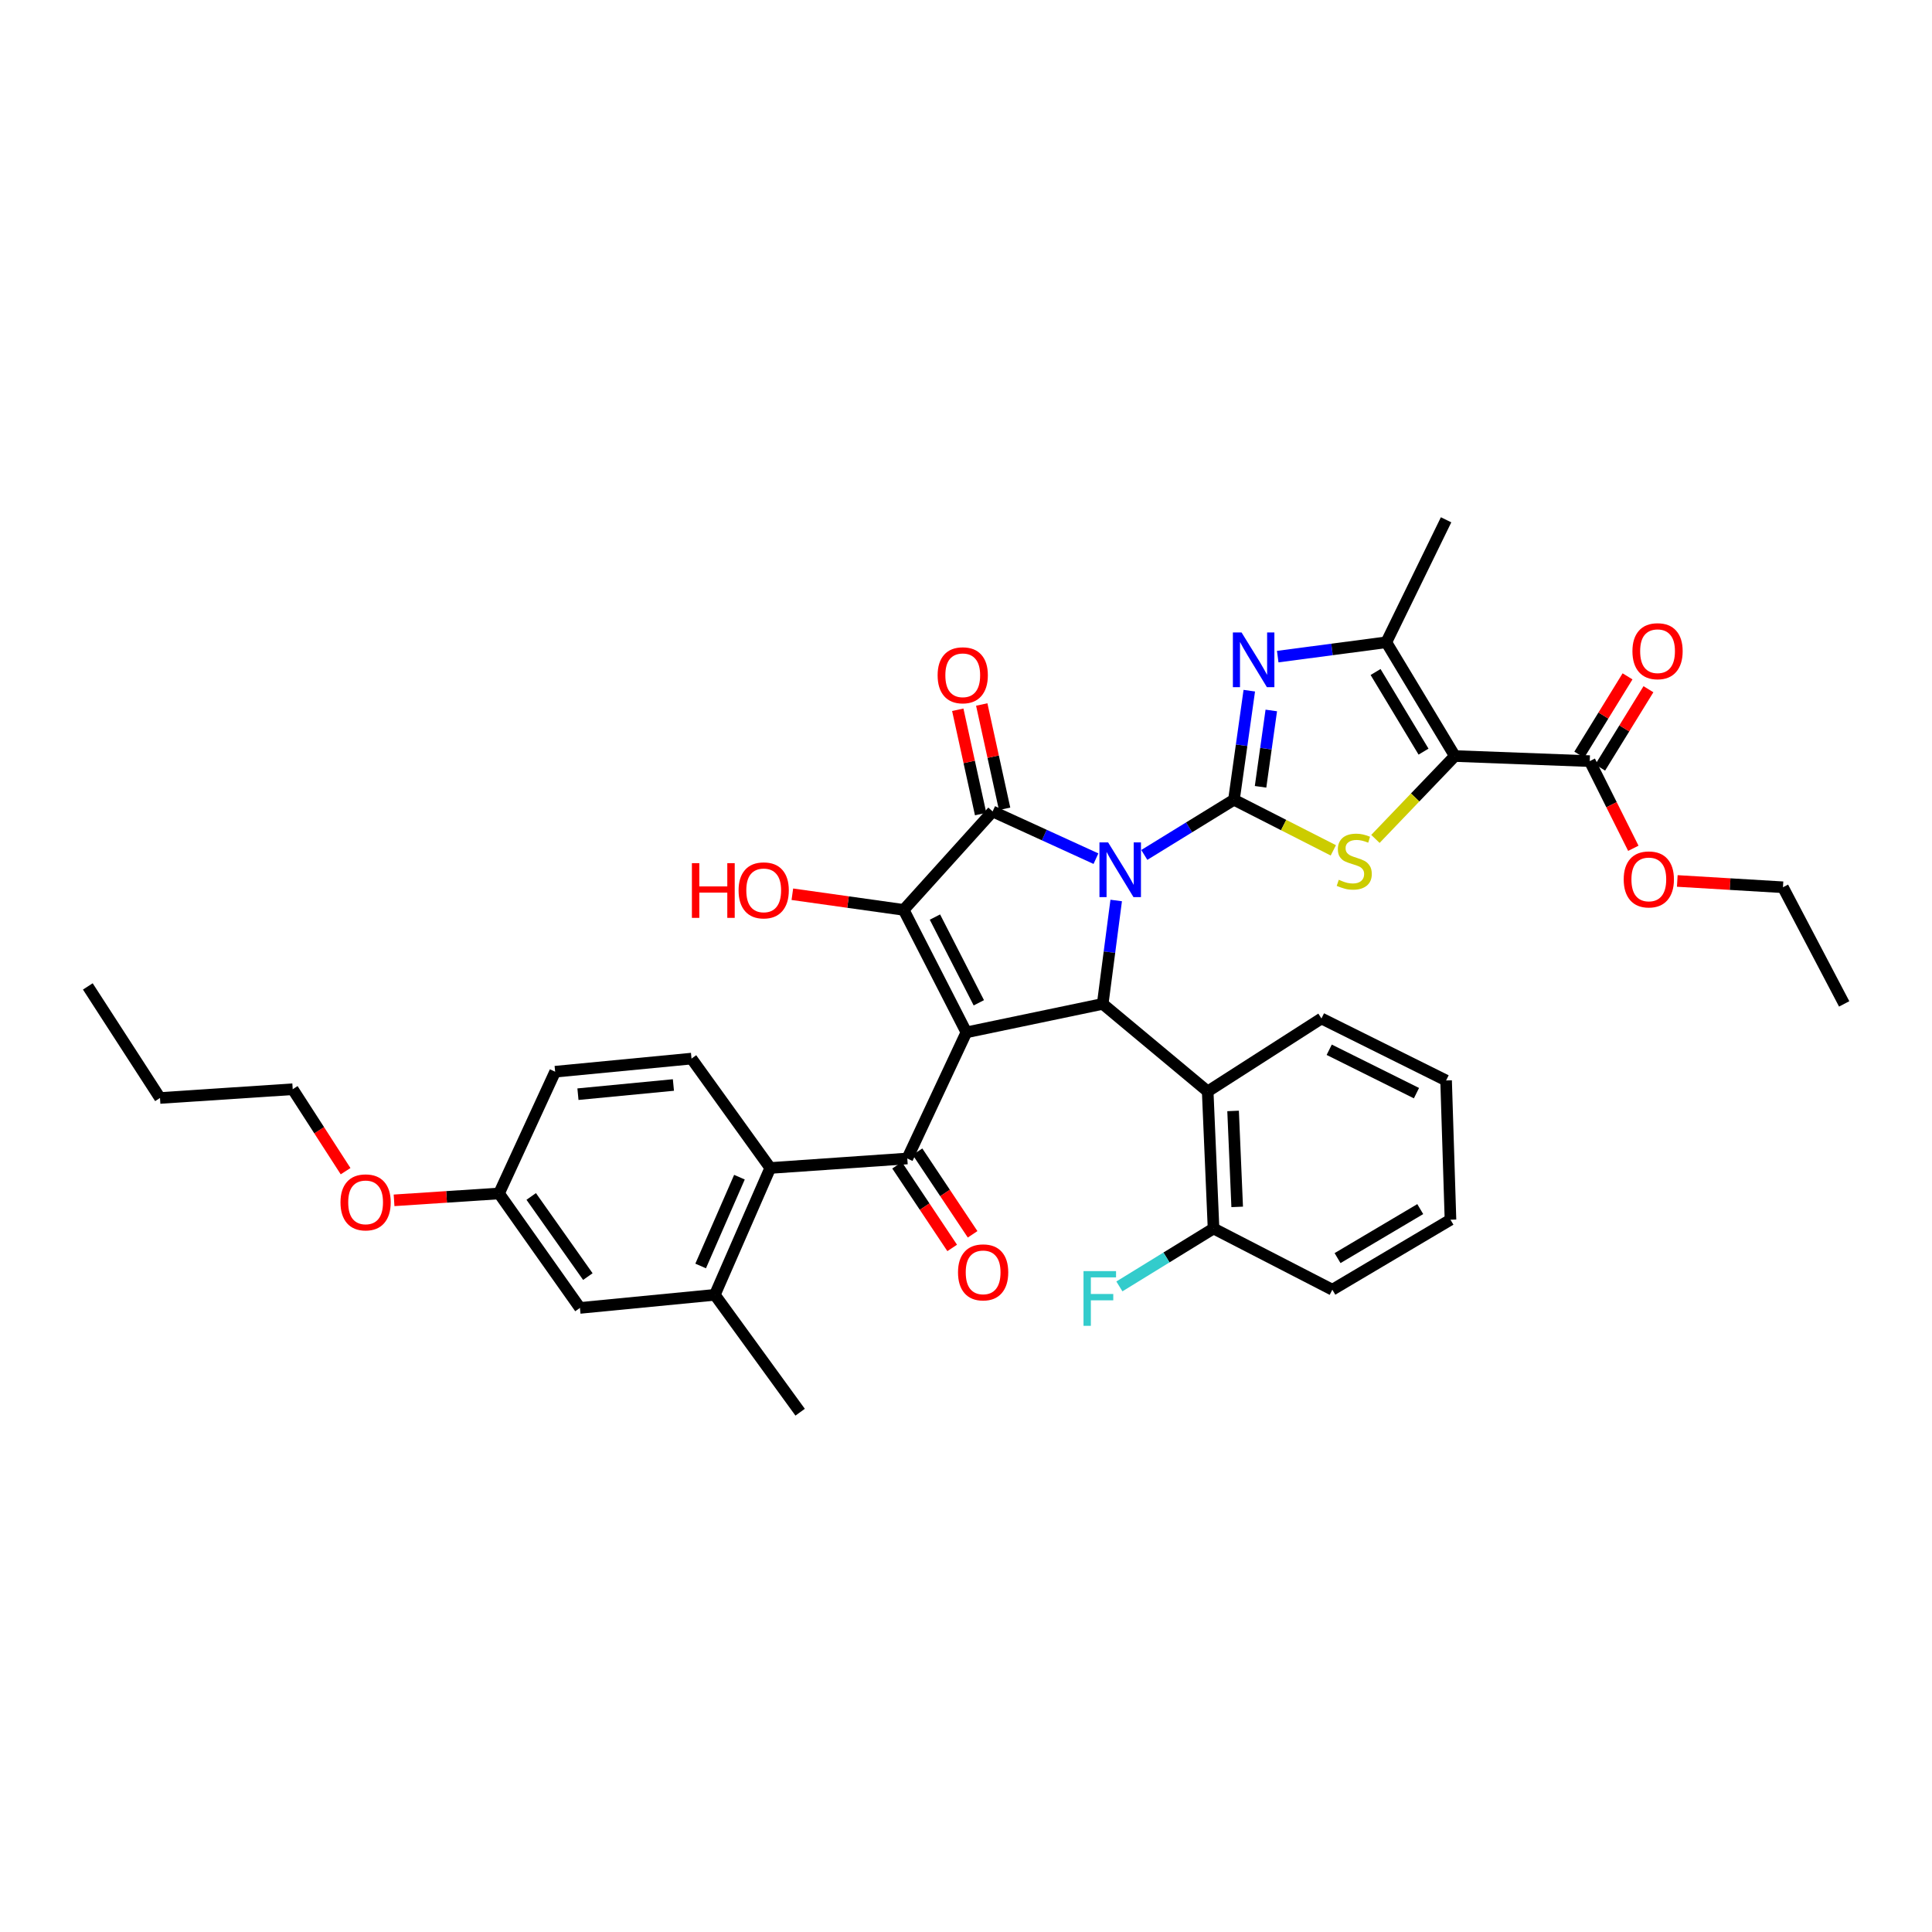 <?xml version='1.0' encoding='iso-8859-1'?>
<svg version='1.1' baseProfile='full'
              xmlns='http://www.w3.org/2000/svg'
                      xmlns:rdkit='http://www.rdkit.org/xml'
                      xmlns:xlink='http://www.w3.org/1999/xlink'
                  xml:space='preserve'
width='1000px' height='1000px' viewBox='0 0 1000 1000'>
<!-- END OF HEADER -->
<rect style='opacity:1.0;fill:#FFFFFF;stroke:none' width='1000' height='1000' x='0' y='0'> </rect>
<path class='bond-1' d='M 592.286,442.508 L 615.489,428.229' style='fill:none;fill-rule:evenodd;stroke:#0000FF;stroke-width:6px;stroke-linecap:butt;stroke-linejoin:miter;stroke-opacity:1' />
<path class='bond-1' d='M 615.489,428.229 L 638.692,413.95' style='fill:none;fill-rule:evenodd;stroke:#000000;stroke-width:6px;stroke-linecap:butt;stroke-linejoin:miter;stroke-opacity:1' />
<path class='bond-2' d='M 567.262,444.443 L 540.52,432.221' style='fill:none;fill-rule:evenodd;stroke:#0000FF;stroke-width:6px;stroke-linecap:butt;stroke-linejoin:miter;stroke-opacity:1' />
<path class='bond-2' d='M 540.52,432.221 L 513.778,419.999' style='fill:none;fill-rule:evenodd;stroke:#000000;stroke-width:6px;stroke-linecap:butt;stroke-linejoin:miter;stroke-opacity:1' />
<path class='bond-4' d='M 577.741,466.092 L 574.247,492.854' style='fill:none;fill-rule:evenodd;stroke:#0000FF;stroke-width:6px;stroke-linecap:butt;stroke-linejoin:miter;stroke-opacity:1' />
<path class='bond-4' d='M 574.247,492.854 L 570.754,519.616' style='fill:none;fill-rule:evenodd;stroke:#000000;stroke-width:6px;stroke-linecap:butt;stroke-linejoin:miter;stroke-opacity:1' />
<path class='bond-0' d='M 500.198,534.347 L 570.754,519.616' style='fill:none;fill-rule:evenodd;stroke:#000000;stroke-width:6px;stroke-linecap:butt;stroke-linejoin:miter;stroke-opacity:1' />
<path class='bond-8' d='M 500.198,534.347 L 469.613,599.631' style='fill:none;fill-rule:evenodd;stroke:#000000;stroke-width:6px;stroke-linecap:butt;stroke-linejoin:miter;stroke-opacity:1' />
<path class='bond-37' d='M 500.198,534.347 L 467.743,470.954' style='fill:none;fill-rule:evenodd;stroke:#000000;stroke-width:6px;stroke-linecap:butt;stroke-linejoin:miter;stroke-opacity:1' />
<path class='bond-37' d='M 506.639,519.048 L 483.92,474.673' style='fill:none;fill-rule:evenodd;stroke:#000000;stroke-width:6px;stroke-linecap:butt;stroke-linejoin:miter;stroke-opacity:1' />
<path class='bond-6' d='M 638.692,413.95 L 664.41,427.047' style='fill:none;fill-rule:evenodd;stroke:#000000;stroke-width:6px;stroke-linecap:butt;stroke-linejoin:miter;stroke-opacity:1' />
<path class='bond-6' d='M 664.41,427.047 L 690.128,440.143' style='fill:none;fill-rule:evenodd;stroke:#CCCC00;stroke-width:6px;stroke-linecap:butt;stroke-linejoin:miter;stroke-opacity:1' />
<path class='bond-7' d='M 638.692,413.95 L 642.661,385.724' style='fill:none;fill-rule:evenodd;stroke:#000000;stroke-width:6px;stroke-linecap:butt;stroke-linejoin:miter;stroke-opacity:1' />
<path class='bond-7' d='M 642.661,385.724 L 646.63,357.498' style='fill:none;fill-rule:evenodd;stroke:#0000FF;stroke-width:6px;stroke-linecap:butt;stroke-linejoin:miter;stroke-opacity:1' />
<path class='bond-7' d='M 652.464,407.251 L 655.242,387.493' style='fill:none;fill-rule:evenodd;stroke:#000000;stroke-width:6px;stroke-linecap:butt;stroke-linejoin:miter;stroke-opacity:1' />
<path class='bond-7' d='M 655.242,387.493 L 658.02,367.734' style='fill:none;fill-rule:evenodd;stroke:#0000FF;stroke-width:6px;stroke-linecap:butt;stroke-linejoin:miter;stroke-opacity:1' />
<path class='bond-3' d='M 513.778,419.999 L 467.743,470.954' style='fill:none;fill-rule:evenodd;stroke:#000000;stroke-width:6px;stroke-linecap:butt;stroke-linejoin:miter;stroke-opacity:1' />
<path class='bond-14' d='M 519.983,418.639 L 514.066,391.644' style='fill:none;fill-rule:evenodd;stroke:#000000;stroke-width:6px;stroke-linecap:butt;stroke-linejoin:miter;stroke-opacity:1' />
<path class='bond-14' d='M 514.066,391.644 L 508.149,364.648' style='fill:none;fill-rule:evenodd;stroke:#FF0000;stroke-width:6px;stroke-linecap:butt;stroke-linejoin:miter;stroke-opacity:1' />
<path class='bond-14' d='M 507.573,421.359 L 501.656,394.364' style='fill:none;fill-rule:evenodd;stroke:#000000;stroke-width:6px;stroke-linecap:butt;stroke-linejoin:miter;stroke-opacity:1' />
<path class='bond-14' d='M 501.656,394.364 L 495.739,367.368' style='fill:none;fill-rule:evenodd;stroke:#FF0000;stroke-width:6px;stroke-linecap:butt;stroke-linejoin:miter;stroke-opacity:1' />
<path class='bond-20' d='M 467.743,470.954 L 438.93,466.904' style='fill:none;fill-rule:evenodd;stroke:#000000;stroke-width:6px;stroke-linecap:butt;stroke-linejoin:miter;stroke-opacity:1' />
<path class='bond-20' d='M 438.93,466.904 L 410.117,462.854' style='fill:none;fill-rule:evenodd;stroke:#FF0000;stroke-width:6px;stroke-linecap:butt;stroke-linejoin:miter;stroke-opacity:1' />
<path class='bond-11' d='M 570.754,519.616 L 625.098,564.917' style='fill:none;fill-rule:evenodd;stroke:#000000;stroke-width:6px;stroke-linecap:butt;stroke-linejoin:miter;stroke-opacity:1' />
<path class='bond-5' d='M 753.026,391.32 L 732.471,412.769' style='fill:none;fill-rule:evenodd;stroke:#000000;stroke-width:6px;stroke-linecap:butt;stroke-linejoin:miter;stroke-opacity:1' />
<path class='bond-5' d='M 732.471,412.769 L 711.917,434.218' style='fill:none;fill-rule:evenodd;stroke:#CCCC00;stroke-width:6px;stroke-linecap:butt;stroke-linejoin:miter;stroke-opacity:1' />
<path class='bond-12' d='M 753.026,391.32 L 822.841,393.96' style='fill:none;fill-rule:evenodd;stroke:#000000;stroke-width:6px;stroke-linecap:butt;stroke-linejoin:miter;stroke-opacity:1' />
<path class='bond-38' d='M 753.026,391.32 L 717.557,332.446' style='fill:none;fill-rule:evenodd;stroke:#000000;stroke-width:6px;stroke-linecap:butt;stroke-linejoin:miter;stroke-opacity:1' />
<path class='bond-38' d='M 736.822,389.046 L 711.994,347.833' style='fill:none;fill-rule:evenodd;stroke:#000000;stroke-width:6px;stroke-linecap:butt;stroke-linejoin:miter;stroke-opacity:1' />
<path class='bond-9' d='M 661.349,339.863 L 689.453,336.154' style='fill:none;fill-rule:evenodd;stroke:#0000FF;stroke-width:6px;stroke-linecap:butt;stroke-linejoin:miter;stroke-opacity:1' />
<path class='bond-9' d='M 689.453,336.154 L 717.557,332.446' style='fill:none;fill-rule:evenodd;stroke:#000000;stroke-width:6px;stroke-linecap:butt;stroke-linejoin:miter;stroke-opacity:1' />
<path class='bond-10' d='M 469.613,599.631 L 398.682,604.543' style='fill:none;fill-rule:evenodd;stroke:#000000;stroke-width:6px;stroke-linecap:butt;stroke-linejoin:miter;stroke-opacity:1' />
<path class='bond-16' d='M 464.328,603.155 L 478.59,624.541' style='fill:none;fill-rule:evenodd;stroke:#000000;stroke-width:6px;stroke-linecap:butt;stroke-linejoin:miter;stroke-opacity:1' />
<path class='bond-16' d='M 478.59,624.541 L 492.851,645.927' style='fill:none;fill-rule:evenodd;stroke:#FF0000;stroke-width:6px;stroke-linecap:butt;stroke-linejoin:miter;stroke-opacity:1' />
<path class='bond-16' d='M 474.898,596.106 L 489.16,617.492' style='fill:none;fill-rule:evenodd;stroke:#000000;stroke-width:6px;stroke-linecap:butt;stroke-linejoin:miter;stroke-opacity:1' />
<path class='bond-16' d='M 489.16,617.492 L 503.422,638.878' style='fill:none;fill-rule:evenodd;stroke:#FF0000;stroke-width:6px;stroke-linecap:butt;stroke-linejoin:miter;stroke-opacity:1' />
<path class='bond-25' d='M 717.557,332.446 L 748.494,269.046' style='fill:none;fill-rule:evenodd;stroke:#000000;stroke-width:6px;stroke-linecap:butt;stroke-linejoin:miter;stroke-opacity:1' />
<path class='bond-13' d='M 398.682,604.543 L 369.997,670.201' style='fill:none;fill-rule:evenodd;stroke:#000000;stroke-width:6px;stroke-linecap:butt;stroke-linejoin:miter;stroke-opacity:1' />
<path class='bond-13' d='M 382.737,609.305 L 362.657,655.266' style='fill:none;fill-rule:evenodd;stroke:#000000;stroke-width:6px;stroke-linecap:butt;stroke-linejoin:miter;stroke-opacity:1' />
<path class='bond-15' d='M 398.682,604.543 L 357.927,547.927' style='fill:none;fill-rule:evenodd;stroke:#000000;stroke-width:6px;stroke-linecap:butt;stroke-linejoin:miter;stroke-opacity:1' />
<path class='bond-17' d='M 625.098,564.917 L 628.126,635.869' style='fill:none;fill-rule:evenodd;stroke:#000000;stroke-width:6px;stroke-linecap:butt;stroke-linejoin:miter;stroke-opacity:1' />
<path class='bond-17' d='M 638.246,575.018 L 640.365,624.684' style='fill:none;fill-rule:evenodd;stroke:#000000;stroke-width:6px;stroke-linecap:butt;stroke-linejoin:miter;stroke-opacity:1' />
<path class='bond-26' d='M 625.098,564.917 L 683.979,527.161' style='fill:none;fill-rule:evenodd;stroke:#000000;stroke-width:6px;stroke-linecap:butt;stroke-linejoin:miter;stroke-opacity:1' />
<path class='bond-19' d='M 828.25,397.292 L 840.739,377.017' style='fill:none;fill-rule:evenodd;stroke:#000000;stroke-width:6px;stroke-linecap:butt;stroke-linejoin:miter;stroke-opacity:1' />
<path class='bond-19' d='M 840.739,377.017 L 853.229,356.742' style='fill:none;fill-rule:evenodd;stroke:#FF0000;stroke-width:6px;stroke-linecap:butt;stroke-linejoin:miter;stroke-opacity:1' />
<path class='bond-19' d='M 817.432,390.629 L 829.922,370.354' style='fill:none;fill-rule:evenodd;stroke:#000000;stroke-width:6px;stroke-linecap:butt;stroke-linejoin:miter;stroke-opacity:1' />
<path class='bond-19' d='M 829.922,370.354 L 842.411,350.079' style='fill:none;fill-rule:evenodd;stroke:#FF0000;stroke-width:6px;stroke-linecap:butt;stroke-linejoin:miter;stroke-opacity:1' />
<path class='bond-23' d='M 822.841,393.96 L 834.124,416.516' style='fill:none;fill-rule:evenodd;stroke:#000000;stroke-width:6px;stroke-linecap:butt;stroke-linejoin:miter;stroke-opacity:1' />
<path class='bond-23' d='M 834.124,416.516 L 845.407,439.072' style='fill:none;fill-rule:evenodd;stroke:#FF0000;stroke-width:6px;stroke-linecap:butt;stroke-linejoin:miter;stroke-opacity:1' />
<path class='bond-18' d='M 369.997,670.201 L 300.181,676.977' style='fill:none;fill-rule:evenodd;stroke:#000000;stroke-width:6px;stroke-linecap:butt;stroke-linejoin:miter;stroke-opacity:1' />
<path class='bond-28' d='M 369.997,670.201 L 414.148,730.954' style='fill:none;fill-rule:evenodd;stroke:#000000;stroke-width:6px;stroke-linecap:butt;stroke-linejoin:miter;stroke-opacity:1' />
<path class='bond-22' d='M 357.927,547.927 L 287.342,554.717' style='fill:none;fill-rule:evenodd;stroke:#000000;stroke-width:6px;stroke-linecap:butt;stroke-linejoin:miter;stroke-opacity:1' />
<path class='bond-22' d='M 348.556,561.593 L 299.146,566.346' style='fill:none;fill-rule:evenodd;stroke:#000000;stroke-width:6px;stroke-linecap:butt;stroke-linejoin:miter;stroke-opacity:1' />
<path class='bond-24' d='M 628.126,635.869 L 603.759,650.856' style='fill:none;fill-rule:evenodd;stroke:#000000;stroke-width:6px;stroke-linecap:butt;stroke-linejoin:miter;stroke-opacity:1' />
<path class='bond-24' d='M 603.759,650.856 L 579.392,665.844' style='fill:none;fill-rule:evenodd;stroke:#33CCCC;stroke-width:6px;stroke-linecap:butt;stroke-linejoin:miter;stroke-opacity:1' />
<path class='bond-29' d='M 628.126,635.869 L 689.619,667.554' style='fill:none;fill-rule:evenodd;stroke:#000000;stroke-width:6px;stroke-linecap:butt;stroke-linejoin:miter;stroke-opacity:1' />
<path class='bond-40' d='M 300.181,676.977 L 258.296,617.729' style='fill:none;fill-rule:evenodd;stroke:#000000;stroke-width:6px;stroke-linecap:butt;stroke-linejoin:miter;stroke-opacity:1' />
<path class='bond-40' d='M 304.273,660.756 L 274.954,619.282' style='fill:none;fill-rule:evenodd;stroke:#000000;stroke-width:6px;stroke-linecap:butt;stroke-linejoin:miter;stroke-opacity:1' />
<path class='bond-21' d='M 258.296,617.729 L 287.342,554.717' style='fill:none;fill-rule:evenodd;stroke:#000000;stroke-width:6px;stroke-linecap:butt;stroke-linejoin:miter;stroke-opacity:1' />
<path class='bond-27' d='M 258.296,617.729 L 231.131,619.511' style='fill:none;fill-rule:evenodd;stroke:#000000;stroke-width:6px;stroke-linecap:butt;stroke-linejoin:miter;stroke-opacity:1' />
<path class='bond-27' d='M 231.131,619.511 L 203.966,621.294' style='fill:none;fill-rule:evenodd;stroke:#FF0000;stroke-width:6px;stroke-linecap:butt;stroke-linejoin:miter;stroke-opacity:1' />
<path class='bond-30' d='M 868.164,455.981 L 895.509,457.612' style='fill:none;fill-rule:evenodd;stroke:#FF0000;stroke-width:6px;stroke-linecap:butt;stroke-linejoin:miter;stroke-opacity:1' />
<path class='bond-30' d='M 895.509,457.612 L 922.853,459.244' style='fill:none;fill-rule:evenodd;stroke:#000000;stroke-width:6px;stroke-linecap:butt;stroke-linejoin:miter;stroke-opacity:1' />
<path class='bond-33' d='M 683.979,527.161 L 748.494,559.249' style='fill:none;fill-rule:evenodd;stroke:#000000;stroke-width:6px;stroke-linecap:butt;stroke-linejoin:miter;stroke-opacity:1' />
<path class='bond-33' d='M 687.999,543.35 L 733.159,565.812' style='fill:none;fill-rule:evenodd;stroke:#000000;stroke-width:6px;stroke-linecap:butt;stroke-linejoin:miter;stroke-opacity:1' />
<path class='bond-31' d='M 178.875,606.2 L 165.192,584.99' style='fill:none;fill-rule:evenodd;stroke:#FF0000;stroke-width:6px;stroke-linecap:butt;stroke-linejoin:miter;stroke-opacity:1' />
<path class='bond-31' d='M 165.192,584.99 L 151.508,563.78' style='fill:none;fill-rule:evenodd;stroke:#000000;stroke-width:6px;stroke-linecap:butt;stroke-linejoin:miter;stroke-opacity:1' />
<path class='bond-39' d='M 689.619,667.554 L 750.767,631.323' style='fill:none;fill-rule:evenodd;stroke:#000000;stroke-width:6px;stroke-linecap:butt;stroke-linejoin:miter;stroke-opacity:1' />
<path class='bond-39' d='M 692.315,651.189 L 735.118,625.827' style='fill:none;fill-rule:evenodd;stroke:#000000;stroke-width:6px;stroke-linecap:butt;stroke-linejoin:miter;stroke-opacity:1' />
<path class='bond-34' d='M 922.853,459.244 L 954.545,519.616' style='fill:none;fill-rule:evenodd;stroke:#000000;stroke-width:6px;stroke-linecap:butt;stroke-linejoin:miter;stroke-opacity:1' />
<path class='bond-32' d='M 151.508,563.78 L 82.815,568.312' style='fill:none;fill-rule:evenodd;stroke:#000000;stroke-width:6px;stroke-linecap:butt;stroke-linejoin:miter;stroke-opacity:1' />
<path class='bond-35' d='M 82.815,568.312 L 45.455,510.567' style='fill:none;fill-rule:evenodd;stroke:#000000;stroke-width:6px;stroke-linecap:butt;stroke-linejoin:miter;stroke-opacity:1' />
<path class='bond-36' d='M 748.494,559.249 L 750.767,631.323' style='fill:none;fill-rule:evenodd;stroke:#000000;stroke-width:6px;stroke-linecap:butt;stroke-linejoin:miter;stroke-opacity:1' />
<path  class='atom-0' d='M 573.557 436.021
L 582.837 451.021
Q 583.757 452.501, 585.237 455.181
Q 586.717 457.861, 586.797 458.021
L 586.797 436.021
L 590.557 436.021
L 590.557 464.341
L 586.677 464.341
L 576.717 447.941
Q 575.557 446.021, 574.317 443.821
Q 573.117 441.621, 572.757 440.941
L 572.757 464.341
L 569.077 464.341
L 569.077 436.021
L 573.557 436.021
' fill='#0000FF'/>
<path  class='atom-7' d='M 692.955 455.377
Q 693.275 455.497, 694.595 456.057
Q 695.915 456.617, 697.355 456.977
Q 698.835 457.297, 700.275 457.297
Q 702.955 457.297, 704.515 456.017
Q 706.075 454.697, 706.075 452.417
Q 706.075 450.857, 705.275 449.897
Q 704.515 448.937, 703.315 448.417
Q 702.115 447.897, 700.115 447.297
Q 697.595 446.537, 696.075 445.817
Q 694.595 445.097, 693.515 443.577
Q 692.475 442.057, 692.475 439.497
Q 692.475 435.937, 694.875 433.737
Q 697.315 431.537, 702.115 431.537
Q 705.395 431.537, 709.115 433.097
L 708.195 436.177
Q 704.795 434.777, 702.235 434.777
Q 699.475 434.777, 697.955 435.937
Q 696.435 437.057, 696.475 439.017
Q 696.475 440.537, 697.235 441.457
Q 698.035 442.377, 699.155 442.897
Q 700.315 443.417, 702.235 444.017
Q 704.795 444.817, 706.315 445.617
Q 707.835 446.417, 708.915 448.057
Q 710.035 449.657, 710.035 452.417
Q 710.035 456.337, 707.395 458.457
Q 704.795 460.537, 700.435 460.537
Q 697.915 460.537, 695.995 459.977
Q 694.115 459.457, 691.875 458.537
L 692.955 455.377
' fill='#CCCC00'/>
<path  class='atom-8' d='M 642.618 327.349
L 651.898 342.349
Q 652.818 343.829, 654.298 346.509
Q 655.778 349.189, 655.858 349.349
L 655.858 327.349
L 659.618 327.349
L 659.618 355.669
L 655.738 355.669
L 645.778 339.269
Q 644.618 337.349, 643.378 335.149
Q 642.178 332.949, 641.818 332.269
L 641.818 355.669
L 638.138 355.669
L 638.138 327.349
L 642.618 327.349
' fill='#0000FF'/>
<path  class='atom-15' d='M 485.313 349.522
Q 485.313 342.722, 488.673 338.922
Q 492.033 335.122, 498.313 335.122
Q 504.593 335.122, 507.953 338.922
Q 511.313 342.722, 511.313 349.522
Q 511.313 356.402, 507.913 360.322
Q 504.513 364.202, 498.313 364.202
Q 492.073 364.202, 488.673 360.322
Q 485.313 356.442, 485.313 349.522
M 498.313 361.002
Q 502.633 361.002, 504.953 358.122
Q 507.313 355.202, 507.313 349.522
Q 507.313 343.962, 504.953 341.162
Q 502.633 338.322, 498.313 338.322
Q 493.993 338.322, 491.633 341.122
Q 489.313 343.922, 489.313 349.522
Q 489.313 355.242, 491.633 358.122
Q 493.993 361.002, 498.313 361.002
' fill='#FF0000'/>
<path  class='atom-17' d='M 495.865 658.571
Q 495.865 651.771, 499.225 647.971
Q 502.585 644.171, 508.865 644.171
Q 515.145 644.171, 518.505 647.971
Q 521.865 651.771, 521.865 658.571
Q 521.865 665.451, 518.465 669.371
Q 515.065 673.251, 508.865 673.251
Q 502.625 673.251, 499.225 669.371
Q 495.865 665.491, 495.865 658.571
M 508.865 670.051
Q 513.185 670.051, 515.505 667.171
Q 517.865 664.251, 517.865 658.571
Q 517.865 653.011, 515.505 650.211
Q 513.185 647.371, 508.865 647.371
Q 504.545 647.371, 502.185 650.171
Q 499.865 652.971, 499.865 658.571
Q 499.865 664.291, 502.185 667.171
Q 504.545 670.051, 508.865 670.051
' fill='#FF0000'/>
<path  class='atom-20' d='M 844.943 337.057
Q 844.943 330.257, 848.303 326.457
Q 851.663 322.657, 857.943 322.657
Q 864.223 322.657, 867.583 326.457
Q 870.943 330.257, 870.943 337.057
Q 870.943 343.937, 867.543 347.857
Q 864.143 351.737, 857.943 351.737
Q 851.703 351.737, 848.303 347.857
Q 844.943 343.977, 844.943 337.057
M 857.943 348.537
Q 862.263 348.537, 864.583 345.657
Q 866.943 342.737, 866.943 337.057
Q 866.943 331.497, 864.583 328.697
Q 862.263 325.857, 857.943 325.857
Q 853.623 325.857, 851.263 328.657
Q 848.943 331.457, 848.943 337.057
Q 848.943 342.777, 851.263 345.657
Q 853.623 348.537, 857.943 348.537
' fill='#FF0000'/>
<path  class='atom-21' d='M 358.127 446.769
L 361.967 446.769
L 361.967 458.809
L 376.447 458.809
L 376.447 446.769
L 380.287 446.769
L 380.287 475.089
L 376.447 475.089
L 376.447 462.009
L 361.967 462.009
L 361.967 475.089
L 358.127 475.089
L 358.127 446.769
' fill='#FF0000'/>
<path  class='atom-21' d='M 382.287 460.849
Q 382.287 454.049, 385.647 450.249
Q 389.007 446.449, 395.287 446.449
Q 401.567 446.449, 404.927 450.249
Q 408.287 454.049, 408.287 460.849
Q 408.287 467.729, 404.887 471.649
Q 401.487 475.529, 395.287 475.529
Q 389.047 475.529, 385.647 471.649
Q 382.287 467.769, 382.287 460.849
M 395.287 472.329
Q 399.607 472.329, 401.927 469.449
Q 404.287 466.529, 404.287 460.849
Q 404.287 455.289, 401.927 452.489
Q 399.607 449.649, 395.287 449.649
Q 390.967 449.649, 388.607 452.449
Q 386.287 455.249, 386.287 460.849
Q 386.287 466.569, 388.607 469.449
Q 390.967 472.329, 395.287 472.329
' fill='#FF0000'/>
<path  class='atom-24' d='M 840.426 455.181
Q 840.426 448.381, 843.786 444.581
Q 847.146 440.781, 853.426 440.781
Q 859.706 440.781, 863.066 444.581
Q 866.426 448.381, 866.426 455.181
Q 866.426 462.061, 863.026 465.981
Q 859.626 469.861, 853.426 469.861
Q 847.186 469.861, 843.786 465.981
Q 840.426 462.101, 840.426 455.181
M 853.426 466.661
Q 857.746 466.661, 860.066 463.781
Q 862.426 460.861, 862.426 455.181
Q 862.426 449.621, 860.066 446.821
Q 857.746 443.981, 853.426 443.981
Q 849.106 443.981, 846.746 446.781
Q 844.426 449.581, 844.426 455.181
Q 844.426 460.901, 846.746 463.781
Q 849.106 466.661, 853.426 466.661
' fill='#FF0000'/>
<path  class='atom-25' d='M 560.824 657.926
L 577.664 657.926
L 577.664 661.166
L 564.624 661.166
L 564.624 669.766
L 576.224 669.766
L 576.224 673.046
L 564.624 673.046
L 564.624 686.246
L 560.824 686.246
L 560.824 657.926
' fill='#33CCCC'/>
<path  class='atom-28' d='M 176.236 622.34
Q 176.236 615.54, 179.596 611.74
Q 182.956 607.94, 189.236 607.94
Q 195.516 607.94, 198.876 611.74
Q 202.236 615.54, 202.236 622.34
Q 202.236 629.22, 198.836 633.14
Q 195.436 637.02, 189.236 637.02
Q 182.996 637.02, 179.596 633.14
Q 176.236 629.26, 176.236 622.34
M 189.236 633.82
Q 193.556 633.82, 195.876 630.94
Q 198.236 628.02, 198.236 622.34
Q 198.236 616.78, 195.876 613.98
Q 193.556 611.14, 189.236 611.14
Q 184.916 611.14, 182.556 613.94
Q 180.236 616.74, 180.236 622.34
Q 180.236 628.06, 182.556 630.94
Q 184.916 633.82, 189.236 633.82
' fill='#FF0000'/>
</svg>
